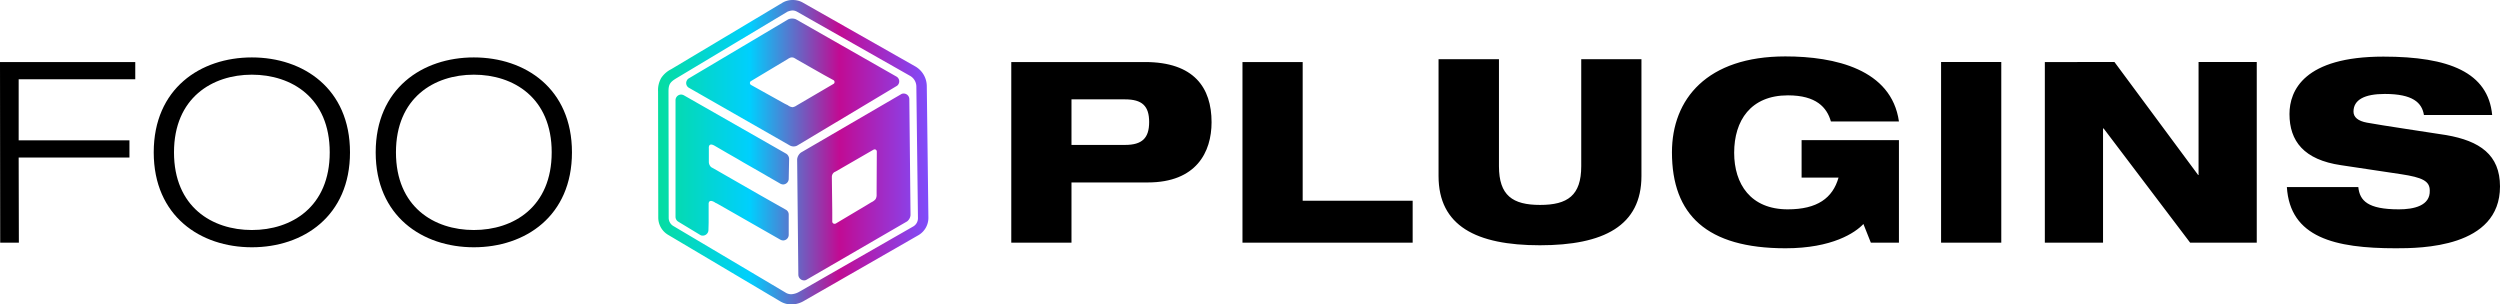 <svg id="Layer_1" data-name="Layer 1" xmlns="http://www.w3.org/2000/svg" xmlns:xlink="http://www.w3.org/1999/xlink" viewBox="0 0 1245.7 151.71"><defs><style>.cls-1{fill:url(#linear-gradient);}</style><linearGradient id="linear-gradient" x1="432.99" y1="123.45" x2="567.7" y2="123.45" gradientTransform="matrix(1, 0, 0, -1, 0, 245.89)" gradientUnits="userSpaceOnUse"><stop offset="0" stop-color="#05dda0"/><stop offset="0.34" stop-color="#00cffe"/><stop offset="0.67" stop-color="#c10b93"/><stop offset="1" stop-color="#7f4dfb"/></linearGradient></defs><path class="cls-1" d="M555.4,93.2a2.3,2.3,0,0,0-1.4.4l-49.8,29a4.89,4.89,0,0,0-1.9,3.3l.6,57.6a2.86,2.86,0,0,0,2.8,2.8,2.3,2.3,0,0,0,1.4-.4l50-29a4.43,4.43,0,0,0,1.7-3.1L558.2,96a2.8,2.8,0,0,0-2.8-2.8Zm-13.5,48.1V144a4.07,4.07,0,0,1-.5,1.8,5.24,5.24,0,0,1-1.1,1l-.8.5h-.1l-2.3,1.4L521.5,158a1.27,1.27,0,0,1-.6.1,1.11,1.11,0,0,1-1.1-1.1h0v-5.2h-.1v-.1l.1.1-.2-16.3v-1a2.84,2.84,0,0,1,1.2-2.1l.6-.3.2-.1,18.7-10.8c.2-.1.4-.1.6-.2a1.11,1.11,0,0,1,1.1,1.1Zm-39.7-22.1,49.6-29.7a2.41,2.41,0,0,0,1-1,2.74,2.74,0,0,0-1.1-3.8l-50-28.5a5,5,0,0,0-3.8,0L448.4,85.6a2.41,2.41,0,0,0-1,1,2.69,2.69,0,0,0,1.1,3.8l50.2,28.7a3.92,3.92,0,0,0,3.5.1Zm-3.8-19.7-.2-.1-.3-.2a2.51,2.51,0,0,0-.7-.4l-1.2-.6-16.7-9.3a1.13,1.13,0,0,1-.4-1.5h0a.78.78,0,0,1,.4-.4l18.5-11.1h0l.1-.1.6-.3a2.55,2.55,0,0,1,2.4,0l.7.4.1.1,14.1,8-.1-.1.1.1h0l4.2,2.3.4.2a1.13,1.13,0,0,1,.4,1.5.78.78,0,0,1-.4.4l-15.7,9.2L502.3,99h0l-.8.5a5.78,5.78,0,0,1-1.4.5,4.06,4.06,0,0,1-1.7-.5Zm-1.5,23.7-51-29.1a3.26,3.26,0,0,0-1.4-.4,2.84,2.84,0,0,0-2.8,2.7h0v58.2A2.81,2.81,0,0,0,443,157l10.9,6.6a2.3,2.3,0,0,0,1.4.4,2.84,2.84,0,0,0,2.8-2.7l.1-3.7v-9.2s-.3-3.1,3.2-.9a2,2,0,0,0,.8.4l10,5.7c.5.3,21.7,12.4,21.7,12.4a3.26,3.26,0,0,0,1.4.4,2.8,2.8,0,0,0,2.8-2.8V153.5a2.69,2.69,0,0,0-1.4-2.4l-13.6-7.7-22.5-12.9-.2-.1-.9-.5a3.55,3.55,0,0,1-1.2-2.6v-7l-.1.1v-.1h.1s-.3-3.1,3.2-.9c.2.1.5.3.7.4l5.5,3.2,4.2,2.4c.2.1,3.4,2,3.4,2l10.5,6,1,.6,5.9,3.4,1.2.7a3.26,3.26,0,0,0,1.4.4,2.84,2.84,0,0,0,2.8-2.7l.2-10.1a3.19,3.19,0,0,0-1.4-2.5Zm3-71.4a4.65,4.65,0,0,1,2.3.6l56.4,32a6.19,6.19,0,0,1,3.1,5.2l.8,65.7a4.74,4.74,0,0,1-2.3,4.1L503.3,192a8.9,8.9,0,0,1-3.9,1.2,5.29,5.29,0,0,1-3-.9l-55.8-33.1a4.7,4.7,0,0,1-2.3-4l-.1-63c0-3.6.8-4.7,3.9-6.6l55.4-33.2a8.44,8.44,0,0,1,2.4-.6m0-5.2a9.66,9.66,0,0,0-5,1.4L439.5,81.1a12.76,12.76,0,0,0-4.9,4.3,12.11,12.11,0,0,0-1.6,6.7l.1,63a10,10,0,0,0,4.9,8.5l55.8,33.1a11,11,0,0,0,5.6,1.6,12.6,12.6,0,0,0,6.5-1.9l56.8-32.6a10,10,0,0,0,5-8.7l-.8-65.7a11.44,11.44,0,0,0-5.7-9.7l-56.4-32a10.09,10.09,0,0,0-4.9-1.1Z" transform="translate(-105.1 -46.59)"/><path d="M105.2,167.5h9.3l-.1-42.4h55.2v-8.6H114.4V86.1h58.1V77.5H105.1Zm125.4,2.3c25.6,0,48.9-15.5,48.9-47.3s-23.3-47.3-48.9-47.3-48.9,15.5-48.9,47.3,23.3,47.3,48.9,47.3Zm0-86c19.8,0,38.8,11.5,38.8,38.7s-19,38.7-38.8,38.7-38.8-11.5-38.8-38.7,19.1-38.7,38.8-38.7Zm61.7,38.7c0,31.8,23.3,47.3,48.9,47.3s48.9-15.5,48.9-47.3-23.3-47.3-48.9-47.3S292.3,90.7,292.3,122.5Zm87.7,0c0,27.2-19,38.7-38.8,38.7s-38.8-11.5-38.8-38.7,19-38.7,38.8-38.7S380,95.3,380,122.5Z" transform="translate(-105.1 -46.59)"/><path d="M609,77.5v90h30v-30h38c24.2,0,31.8-15.1,31.8-30,0-17.2-8.7-30-33.2-30Zm56.7,41.3H639V96.1h26.7c8.5,0,12,3.3,12,11.3S674.2,118.8,665.7,118.8Zm58.5-41.3v90H809V146.6H754.2V77.5Zm97.7-1.4v58.2c0,24.8,18.7,34.5,50.5,34.5s50.6-9.7,50.6-34.5V76.1H893v53.3c0,14.6-6.8,19.3-20.5,19.3S852,144,852,129.4V76.1ZM996,94.1c14.1,0,19.4,6,21.4,13h33.9c-3.7-26-31.9-32.4-56.6-32.4-39,0-56.5,21.2-56.5,47.8,0,31.1,17.3,47.8,56.6,47.8,23.3,0,34.8-7.8,38.8-12.1l3.7,9.3h14V116.4h-48.5v18.7h18.4c-2.9,10.2-10.6,15.8-25.3,15.8-18.5,0-26.7-12.6-26.7-28.2,0-16,8.2-28.6,26.8-28.6Zm76.3-16.6h30v90h-30Zm81,33.1,43.1,56.9h33.2v-90h-29v56.3h-.2l-41.7-56.3H1124v90h29V110.6Zm147.1,40.3c-15.5,0-19.5-4.3-20.2-11.1h-35.6c1.6,25.1,23.8,30.5,54.3,30.5,12.3,0,51.9-.2,51.9-30.8,0-15.8-10.1-22.7-26.8-25.6-8.8-1.4-32-4.8-39.5-6.2-4.4-.8-6.7-2.7-6.7-5.5,0-5.9,5.5-8.8,15.6-8.8,13.9,0,18.5,4.3,19.5,10.5h34c-2-21.2-21.4-29.1-54.2-29.1-39.5,0-46.8,16.9-46.8,28.6,0,13.5,7.2,22.8,25.7,25.5l30,4.5c10.5,1.6,14.2,3.4,14.2,8.1.3,7.6-7.9,9.4-15.4,9.4Z" transform="translate(-105.1 -46.59)"/></svg>